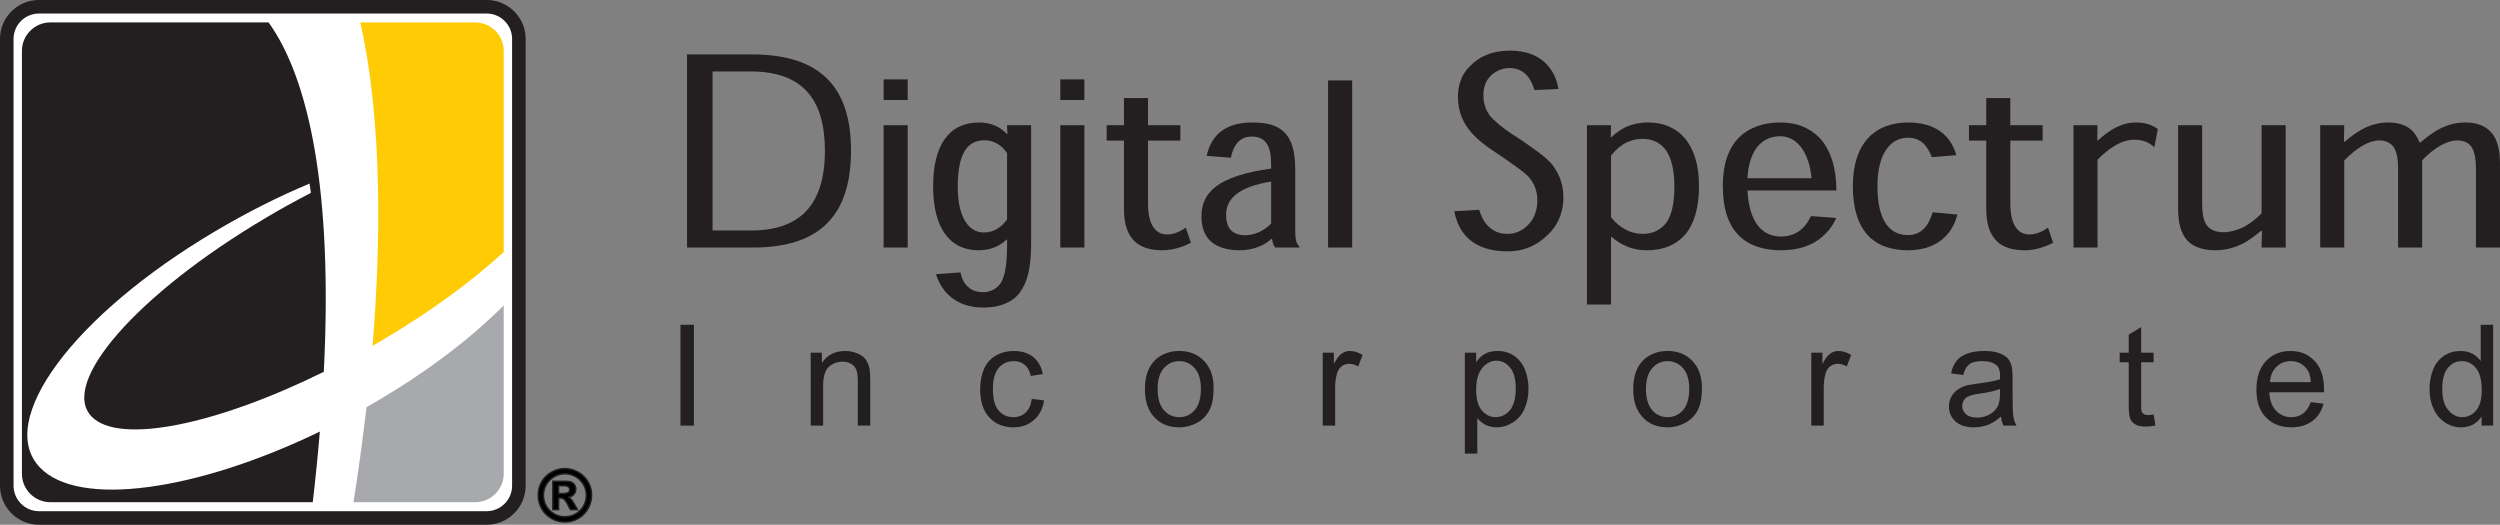 <?xml version="1.0" encoding="UTF-8"?>
<svg xmlns="http://www.w3.org/2000/svg" xmlns:xlink="http://www.w3.org/1999/xlink" width="368.7pt" height="77.39pt" viewBox="0 0 368.7 77.39" version="1.1">
<rect x="0" y="0" width="368.7" height="77.39" fill="#808080" stroke="none"/>
<defs>
<clipPath id="clip1">
  <path d="M 0 0 L 88 0 L 88 77.391 L 0 77.391 Z M 0 0 "/>
</clipPath>
<clipPath id="clip2">
  <path d="M 342 18 L 368.699 18 L 368.699 37 L 342 37 Z M 342 18 "/>
</clipPath>
<clipPath id="clip3">
  <path d="M 78 67 L 89 67 L 89 77.391 L 78 77.391 Z M 78 67 "/>
</clipPath>
</defs>
<g id="surface1">
<path style=" stroke:none;fill-rule:evenodd;fill:rgb(100%,100%,100%);fill-opacity:1;" d="M 5.738 0.996 L 71.781 0.996 C 74.379 0.996 76.523 3.121 76.523 5.719 L 76.523 71.652 C 76.523 74.25 74.379 76.391 71.781 76.391 L 5.738 76.391 C 3.141 76.391 1 74.25 1 71.652 L 1 5.719 C 1 3.121 3.141 0.996 5.738 0.996 "/>
<g clip-path="url(#clip1)" clip-rule="nonzero">
<path style="fill:none;stroke-width:20.001;stroke-linecap:butt;stroke-linejoin:miter;stroke:rgb(13.699%,12.199%,12.5%);stroke-opacity:1;stroke-miterlimit:4;" d="M 57.383 763.939 L 717.812 763.939 C 743.789 763.939 765.234 742.689 765.234 716.712 L 765.234 57.377 C 765.234 31.4 743.789 9.994 717.812 9.994 L 57.383 9.994 C 31.406 9.994 10 31.4 10 57.377 L 10 716.712 C 10 742.689 31.406 763.939 57.383 763.939 Z M 57.383 763.939 " transform="matrix(0.1,0,0,-0.1,0,77.39)"/>
</g>
<path style=" stroke:none;fill-rule:evenodd;fill:rgb(65.5%,66.299%,67.499%);fill-opacity:1;" d="M 74.289 45.043 L 74.289 69.875 C 74.289 72.18 72.387 74.066 70.078 74.066 L 52.129 74.066 C 52.898 69.254 53.52 64.586 54.051 60.051 C 54.652 59.703 55.277 59.355 55.879 58.988 C 63.348 54.578 69.605 49.746 74.289 45.043 "/>
<path style=" stroke:none;fill-rule:evenodd;fill:rgb(100%,79.599%,1.599%);fill-opacity:1;" d="M 53.137 3.305 L 70.078 3.305 C 72.387 3.305 74.289 5.188 74.289 7.492 L 74.289 37.156 C 69.73 41.367 63.676 45.848 56.539 50.074 C 56.008 50.387 55.477 50.699 54.945 51.008 C 56.555 31.43 55.805 15.051 53.137 3.305 "/>
<path style=" stroke:none;fill-rule:evenodd;fill:rgb(13.699%,12.199%,12.5%);fill-opacity:1;" d="M 7.441 3.305 L 39.609 3.305 C 45.578 11.594 49.109 28.172 47.754 54.832 C 31.98 62.629 17.578 65.629 13.516 61.441 C 8.723 56.5 20.215 43.379 39.172 32.145 C 41.387 30.824 43.617 29.598 45.852 28.445 C 45.777 27.988 45.723 27.531 45.652 27.074 C 41.059 28.996 36.371 31.355 31.742 34.102 C 10.809 46.488 -0.758 62.117 5.922 68.98 C 11.668 74.91 29.09 72.402 47.168 63.652 C 46.895 66.984 46.547 70.461 46.125 74.066 L 7.441 74.066 C 5.117 74.066 3.234 72.18 3.234 69.875 L 3.234 7.492 C 3.234 5.188 5.117 3.305 7.441 3.305 "/>
<path style=" stroke:none;fill-rule:nonzero;fill:rgb(13.699%,12.199%,12.5%);fill-opacity:1;" d="M 110.773 33.992 C 118.023 33.992 121.656 30.172 121.656 22.25 C 121.656 14.809 118.527 10.539 110.703 10.539 L 105.09 10.539 L 105.09 33.992 Z M 101.324 36.508 L 101.324 8.027 L 110.922 8.027 C 120.98 8.027 125.508 12.844 125.508 22.188 C 125.508 31.32 121.359 36.508 111.039 36.508 L 101.324 36.508 "/>
<path style=" stroke:none;fill-rule:nonzero;fill:rgb(13.699%,12.199%,12.5%);fill-opacity:1;" d="M 133.867 36.508 L 130.316 36.508 L 130.316 18.469 L 133.867 18.469 Z M 130.316 14.746 L 130.316 11.707 L 133.867 11.707 L 133.867 14.746 L 130.316 14.746 "/>
<path style=" stroke:none;fill-rule:nonzero;fill:rgb(13.699%,12.199%,12.5%);fill-opacity:1;" d="M 141.25 27.609 C 141.25 31.805 142.715 34.285 145.105 34.285 C 146.68 34.285 147.746 33.395 148.523 32.387 L 148.523 22.582 C 147.828 21.543 146.711 20.688 145.195 20.688 C 142.352 20.688 141.25 23.148 141.25 27.574 Z M 148.523 18.469 L 152.07 18.469 L 152.07 35.816 C 152.07 39.484 151.559 41.594 150.352 43.223 C 149.234 44.637 147.371 45.359 145.051 45.359 C 143.484 45.359 141.961 45.023 140.645 44.117 C 139.574 43.387 138.609 42.211 138.031 40.441 L 141.656 40.172 C 141.871 41.223 142.223 41.859 142.836 42.363 C 143.367 42.863 144.141 43.09 145.02 43.09 C 145.996 43.09 146.984 42.637 147.613 41.715 C 148.254 40.617 148.523 38.875 148.523 36.152 L 148.523 35.324 L 148.457 35.324 C 147.676 36.082 146.367 36.91 144.32 36.91 C 140.062 36.91 137.617 33.625 137.617 27.504 C 137.617 21.391 139.934 18.062 144.449 18.062 C 146.121 18.062 147.551 18.703 148.488 19.766 L 148.57 19.766 L 148.523 18.469 "/>
<path style=" stroke:none;fill-rule:nonzero;fill:rgb(13.699%,12.199%,12.5%);fill-opacity:1;" d="M 159.926 36.508 L 156.375 36.508 L 156.375 18.469 L 159.926 18.469 Z M 156.375 14.746 L 156.375 11.707 L 159.926 11.707 L 159.926 14.746 L 156.375 14.746 "/>
<path style=" stroke:none;fill-rule:nonzero;fill:rgb(13.699%,12.199%,12.5%);fill-opacity:1;" d="M 165.762 14.461 L 169.309 14.461 L 169.309 18.469 L 174.078 18.469 L 174.078 20.738 L 169.309 20.738 L 169.309 29.988 C 169.309 33.184 170.441 34.578 172.109 34.578 C 173.281 34.578 174.293 33.988 174.875 33.582 L 175.633 35.812 C 174.566 36.34 173.113 36.91 171.406 36.91 C 168.055 36.91 165.762 35.391 165.762 30.828 L 165.762 20.738 L 163.215 20.738 L 163.215 18.469 L 165.762 18.469 L 165.762 14.461 "/>
<path style=" stroke:none;fill-rule:nonzero;fill:rgb(13.699%,12.199%,12.5%);fill-opacity:1;" d="M 187.469 26.781 C 182.684 27.539 180.824 29.297 180.824 31.68 C 180.824 33.504 181.594 34.691 183.672 34.691 C 184.715 34.691 186.312 34.219 187.469 32.953 Z M 188.051 36.508 C 187.773 36.16 187.652 35.699 187.609 35.207 L 187.539 35.207 C 186.586 36.137 184.82 36.91 182.914 36.91 C 178.965 36.91 177.191 35.066 177.191 31.906 C 177.191 28.332 179.668 25.945 187.465 24.863 L 187.465 24.23 C 187.465 21.652 186.77 20.137 184.57 20.137 C 182.668 20.137 181.801 21.719 181.539 23.266 L 177.957 22.988 C 178.492 20.492 180.164 18.062 184.656 18.062 C 188.77 18.062 191.02 19.535 191.02 24.918 L 191.02 33.695 C 191.02 35.191 191.117 35.898 191.617 36.316 L 191.617 36.508 L 188.051 36.508 "/>
<path style=" stroke:none;fill-rule:nonzero;fill:rgb(13.699%,12.199%,12.5%);fill-opacity:1;" d="M 195.867 36.508 L 199.418 36.508 L 199.418 11.859 L 195.867 11.859 Z M 195.867 36.508 "/>
<path style=" stroke:none;fill-rule:nonzero;fill:rgb(13.699%,12.199%,12.5%);fill-opacity:1;" d="M 226.297 13.277 C 225.91 11.949 225.016 10.035 222.617 10.035 C 221.395 10.035 220.297 10.637 219.645 11.406 C 219.055 12.066 218.77 13.016 218.77 14.062 C 218.77 15.496 219.297 16.754 220.262 17.633 C 221.195 18.523 222.141 19.277 224.398 20.68 C 226.59 22.215 227.809 23.051 228.711 24.027 C 229.699 25.207 230.57 26.836 230.57 29.105 C 230.57 30.934 230.004 32.773 228.699 34.191 C 227.469 35.512 225.566 37.066 222.355 37.066 C 217.324 37.066 215.098 34.508 214.484 31.152 L 218.141 30.938 C 218.637 32.586 219.758 34.496 222.34 34.496 C 224.004 34.496 225.074 33.574 225.777 32.688 C 226.402 31.863 226.73 30.691 226.73 29.555 C 226.73 27.996 226.16 26.906 225.398 26.027 C 224.66 25.301 223.762 24.676 221.398 23.031 C 218.965 21.465 217.793 20.504 216.879 19.406 C 215.895 18.254 215.016 16.602 215.016 14.312 C 215.016 12.559 215.547 10.922 216.816 9.738 C 218.109 8.391 219.969 7.465 222.707 7.465 C 227.199 7.465 229.34 10.074 229.844 13.129 L 226.297 13.277 "/>
<path style=" stroke:none;fill-rule:nonzero;fill:rgb(13.699%,12.199%,12.5%);fill-opacity:1;" d="M 237.594 32.047 C 238.266 32.891 239.004 33.477 239.766 33.875 C 240.488 34.262 241.355 34.496 242.305 34.496 C 243.605 34.496 244.844 34 245.727 32.871 C 246.422 31.93 246.938 30.297 246.938 27.512 C 246.938 25.137 246.512 23.363 245.719 22.184 C 244.938 21.098 243.75 20.48 242.285 20.48 C 241.531 20.48 240.703 20.613 239.82 21.039 C 239.059 21.422 238.281 22.062 237.594 22.938 Z M 234.043 18.469 L 237.594 18.469 L 237.551 20.223 L 237.645 20.223 C 238.227 19.711 238.934 19.109 239.91 18.676 C 240.793 18.309 241.785 18.062 243.031 18.062 C 245.203 18.062 247.039 18.754 248.469 20.371 C 249.723 21.863 250.57 24.133 250.57 27.469 C 250.57 30.695 249.82 33.082 248.52 34.602 C 247.266 36.047 245.398 36.91 242.941 36.91 C 242.113 36.91 241.145 36.828 240.039 36.391 C 239.258 36.078 238.418 35.57 237.656 34.941 L 237.594 34.941 L 237.594 44.914 L 234.043 44.914 L 234.043 18.469 "/>
<path style=" stroke:none;fill-rule:nonzero;fill:rgb(13.699%,12.199%,12.5%);fill-opacity:1;" d="M 267.164 26.277 C 266.809 22.352 264.945 20.094 262.555 20.094 C 260.074 20.094 257.98 21.797 257.711 26.277 Z M 257.719 28.09 C 257.961 33.219 260.246 34.883 262.641 34.883 C 264.703 34.883 266.133 33.848 267.086 31.863 L 270.809 32.148 C 270.344 33.23 269.512 34.387 268.227 35.332 C 266.914 36.27 265.148 36.91 262.637 36.91 C 260.188 36.91 257.969 36.277 256.426 34.707 C 254.902 33.184 254.078 30.805 254.078 27.352 C 254.078 24.301 254.887 21.812 256.527 20.215 C 257.965 18.836 259.965 18.062 262.59 18.062 C 264.891 18.062 266.828 18.785 268.352 20.332 C 270.027 22.156 270.832 24.855 270.832 28.09 L 257.719 28.09 "/>
<path style=" stroke:none;fill-rule:nonzero;fill:rgb(13.699%,12.199%,12.5%);fill-opacity:1;" d="M 284.91 23.176 C 284.258 21.516 283.273 20.309 281.398 20.309 C 278.859 20.309 276.887 22.535 276.887 27.473 C 276.887 32.953 278.973 34.668 281.367 34.668 C 283.336 34.668 284.414 33.355 285.035 31.305 L 288.68 31.645 C 287.859 34.859 285.367 36.91 281.387 36.91 C 276.285 36.91 273.258 33.984 273.258 27.457 C 273.258 21.059 276.555 18.062 281.434 18.062 C 285.562 18.062 287.77 20.121 288.516 22.887 L 284.91 23.176 "/>
<path style=" stroke:none;fill-rule:nonzero;fill:rgb(13.699%,12.199%,12.5%);fill-opacity:1;" d="M 292.93 14.461 L 296.48 14.461 L 296.48 18.469 L 301.246 18.469 L 301.246 20.738 L 296.48 20.738 L 296.48 29.988 C 296.48 33.184 297.605 34.578 299.277 34.578 C 300.449 34.578 301.461 33.988 302.039 33.582 L 302.801 35.812 C 301.734 36.34 300.281 36.91 298.574 36.91 C 295.223 36.91 292.93 35.391 292.93 30.828 L 292.93 20.738 L 290.383 20.738 L 290.383 18.469 L 292.93 18.469 L 292.93 14.461 "/>
<path style=" stroke:none;fill-rule:nonzero;fill:rgb(13.699%,12.199%,12.5%);fill-opacity:1;" d="M 309.41 20.695 C 310.238 19.969 311.039 19.32 311.992 18.828 C 312.914 18.367 313.906 18.062 315.043 18.062 C 315.719 18.062 316.352 18.145 316.945 18.355 C 317.426 18.523 317.812 18.73 318.238 19.02 L 317.719 21.723 C 317.402 21.406 317.027 21.156 316.609 20.961 C 316.074 20.723 315.473 20.602 314.773 20.602 C 313.992 20.602 313.074 20.82 312.039 21.406 C 311.129 21.918 310.199 22.676 309.344 23.562 L 309.344 36.508 L 305.797 36.508 L 305.797 18.469 L 309.344 18.469 L 309.301 20.695 L 309.41 20.695 "/>
<path style=" stroke:none;fill-rule:nonzero;fill:rgb(13.699%,12.199%,12.5%);fill-opacity:1;" d="M 324.773 18.469 L 324.773 29.746 C 324.773 31.191 324.879 32.469 325.484 33.266 C 325.91 33.816 326.695 34.25 327.91 34.25 C 328.82 34.25 329.852 33.988 330.809 33.523 C 331.699 33.066 332.699 32.359 333.539 31.449 L 333.539 18.469 L 337.094 18.469 L 337.094 36.508 L 333.539 36.508 L 333.594 34.051 L 333.453 34.051 C 332.578 34.754 331.727 35.438 330.738 35.945 C 329.527 36.543 328.164 36.91 326.738 36.91 C 324.938 36.91 323.414 36.426 322.52 35.395 C 321.668 34.402 321.227 32.953 321.227 30.762 L 321.227 18.469 L 324.773 18.469 "/>
<g clip-path="url(#clip2)" clip-rule="nonzero">
<path style=" stroke:none;fill-rule:nonzero;fill:rgb(13.699%,12.199%,12.5%);fill-opacity:1;" d="M 365.152 36.508 L 365.152 24.98 C 365.152 23.672 365.012 22.375 364.453 21.605 C 364.016 21.039 363.355 20.711 362.363 20.711 C 361.645 20.711 360.809 20.977 359.91 21.473 C 359.066 21.957 358.16 22.66 357.219 23.641 L 357.219 36.508 L 353.668 36.508 L 353.668 24.832 C 353.668 23.352 353.461 22.242 352.895 21.535 C 352.426 21.008 351.773 20.711 350.938 20.711 C 350.195 20.711 349.355 20.949 348.414 21.488 C 347.551 22 346.629 22.727 345.73 23.68 L 345.73 36.508 L 342.184 36.508 L 342.184 18.469 L 345.73 18.469 L 345.68 20.906 L 345.793 20.906 C 346.902 19.941 347.938 19.238 348.953 18.773 C 349.961 18.32 351.098 18.062 352.184 18.062 C 353.605 18.062 354.668 18.414 355.434 18.992 C 356.102 19.5 356.562 20.312 356.836 21.02 L 356.949 21.02 C 358.074 20.066 359.105 19.301 360.172 18.82 C 361.266 18.324 362.355 18.062 363.605 18.062 C 365.273 18.062 366.523 18.547 367.379 19.496 C 368.258 20.484 368.699 21.965 368.699 24.117 L 368.699 36.508 L 365.152 36.508 "/>
</g>
<path style=" stroke:none;fill-rule:nonzero;fill:rgb(13.699%,12.199%,12.5%);fill-opacity:1;" d="M 100.355 62.77 L 102.336 62.77 L 102.336 47.898 L 100.355 47.898 Z M 100.355 62.77 "/>
<path style=" stroke:none;fill-rule:nonzero;fill:rgb(13.699%,12.199%,12.5%);fill-opacity:1;" d="M 119.562 52.012 L 121.211 52.012 L 121.211 53.527 C 122.004 52.344 123.148 51.762 124.648 51.762 C 125.297 51.762 125.902 51.887 126.445 52.117 C 127.008 52.344 127.406 52.637 127.676 53.031 C 127.945 53.402 128.133 53.859 128.238 54.379 C 128.301 54.711 128.344 55.293 128.344 56.145 L 128.344 62.77 L 126.508 62.77 L 126.508 56.227 C 126.508 55.48 126.445 54.918 126.297 54.547 C 126.152 54.191 125.902 53.902 125.547 53.676 C 125.195 53.445 124.754 53.34 124.277 53.34 C 123.484 53.34 122.816 53.59 122.254 54.09 C 121.691 54.566 121.398 55.5 121.398 56.895 L 121.398 62.77 L 119.562 62.77 L 119.562 52.012 "/>
<path style=" stroke:none;fill-rule:nonzero;fill:rgb(13.699%,12.199%,12.5%);fill-opacity:1;" d="M 153.98 59.055 C 153.797 60.301 153.273 61.277 152.461 61.961 C 151.648 62.668 150.668 63.02 149.477 63.02 C 147.996 63.02 146.809 62.543 145.91 61.566 C 145.012 60.609 144.555 59.242 144.555 57.434 C 144.555 56.27 144.742 55.254 145.141 54.379 C 145.535 53.508 146.121 52.844 146.91 52.406 C 147.684 51.973 148.539 51.762 149.477 51.762 C 150.668 51.762 151.625 52.055 152.375 52.637 C 153.105 53.238 153.586 54.07 153.797 55.168 L 152.023 55.441 C 151.855 54.711 151.562 54.172 151.125 53.801 C 150.688 53.445 150.164 53.258 149.562 53.258 C 148.621 53.258 147.871 53.59 147.309 54.234 C 146.727 54.898 146.434 55.938 146.434 57.371 C 146.434 58.824 146.703 59.883 147.266 60.527 C 147.828 61.191 148.559 61.523 149.457 61.523 C 150.188 61.523 150.77 61.297 151.25 60.859 C 151.73 60.426 152.043 59.738 152.168 58.824 L 153.98 59.055 "/>
<path style=" stroke:none;fill-rule:nonzero;fill:rgb(13.699%,12.199%,12.5%);fill-opacity:1;" d="M 171.645 60.488 C 172.25 61.172 173 61.523 173.918 61.523 C 174.836 61.523 175.586 61.172 176.191 60.488 C 176.797 59.801 177.109 58.742 177.109 57.328 C 177.109 56 176.797 54.98 176.191 54.297 C 175.586 53.613 174.816 53.258 173.918 53.258 C 173 53.258 172.25 53.613 171.645 54.297 C 171.039 54.98 170.727 56 170.727 57.391 C 170.727 58.762 171.039 59.801 171.645 60.488 Z M 170.52 52.945 C 171.457 52.156 172.586 51.762 173.918 51.762 C 175.398 51.762 176.629 52.242 177.566 53.219 C 178.508 54.191 178.988 55.523 178.988 57.227 C 178.988 58.617 178.777 59.695 178.359 60.508 C 177.941 61.297 177.34 61.918 176.547 62.355 C 175.73 62.789 174.855 63.02 173.918 63.02 C 172.395 63.02 171.188 62.543 170.27 61.566 C 169.328 60.59 168.852 59.199 168.852 57.391 C 168.852 55.398 169.414 53.922 170.52 52.945 "/>
<path style=" stroke:none;fill-rule:nonzero;fill:rgb(13.699%,12.199%,12.5%);fill-opacity:1;" d="M 195.074 52.012 L 196.719 52.012 L 196.719 53.652 C 197.137 52.887 197.535 52.367 197.891 52.137 C 198.242 51.887 198.641 51.762 199.059 51.762 C 199.684 51.762 200.309 51.949 200.953 52.344 L 200.309 54.047 C 199.871 53.777 199.41 53.652 198.973 53.652 C 198.578 53.652 198.203 53.777 197.891 54.008 C 197.578 54.234 197.348 54.566 197.203 55.004 C 197.012 55.648 196.91 56.375 196.91 57.141 L 196.91 62.77 L 195.074 62.77 L 195.074 52.012 "/>
<path style=" stroke:none;fill-rule:nonzero;fill:rgb(13.699%,12.199%,12.5%);fill-opacity:1;" d="M 218.539 60.527 C 219.102 61.191 219.789 61.523 220.582 61.523 C 221.395 61.523 222.105 61.172 222.688 60.488 C 223.254 59.801 223.543 58.723 223.543 57.289 C 223.543 55.918 223.273 54.898 222.711 54.215 C 222.148 53.527 221.461 53.195 220.664 53.195 C 219.895 53.195 219.207 53.551 218.602 54.277 C 217.996 55.004 217.703 56.062 217.703 57.453 C 217.703 58.844 217.977 59.863 218.539 60.527 Z M 216.035 52.012 L 217.703 52.012 L 217.703 53.402 C 218.102 52.844 218.539 52.43 219.039 52.156 C 219.539 51.887 220.145 51.762 220.836 51.762 C 221.773 51.762 222.586 51.992 223.293 52.469 C 223.984 52.945 224.523 53.613 224.879 54.465 C 225.234 55.336 225.422 56.289 225.422 57.309 C 225.422 58.41 225.234 59.387 224.84 60.277 C 224.441 61.172 223.855 61.836 223.105 62.312 C 222.336 62.789 221.543 63.02 220.707 63.02 C 220.105 63.02 219.539 62.895 219.062 62.645 C 218.582 62.375 218.184 62.066 217.871 61.668 L 217.871 66.902 L 216.035 66.902 L 216.035 52.012 "/>
<path style=" stroke:none;fill-rule:nonzero;fill:rgb(13.699%,12.199%,12.5%);fill-opacity:1;" d="M 243.664 60.488 C 244.27 61.172 245.02 61.523 245.938 61.523 C 246.855 61.523 247.605 61.172 248.211 60.488 C 248.812 59.801 249.129 58.742 249.129 57.328 C 249.129 56 248.812 54.98 248.211 54.297 C 247.605 53.613 246.836 53.258 245.938 53.258 C 245.02 53.258 244.27 53.613 243.664 54.297 C 243.059 54.98 242.746 56 242.746 57.391 C 242.746 58.762 243.059 59.801 243.664 60.488 Z M 242.535 52.945 C 243.477 52.156 244.602 51.762 245.938 51.762 C 247.418 51.762 248.648 52.242 249.586 53.219 C 250.523 54.191 251.004 55.523 251.004 57.227 C 251.004 58.617 250.797 59.695 250.379 60.508 C 249.961 61.297 249.355 61.918 248.562 62.355 C 247.75 62.789 246.875 63.02 245.938 63.02 C 244.414 63.02 243.203 62.543 242.285 61.566 C 241.348 60.59 240.867 59.199 240.867 57.391 C 240.867 55.398 241.43 53.922 242.535 52.945 "/>
<path style=" stroke:none;fill-rule:nonzero;fill:rgb(13.699%,12.199%,12.5%);fill-opacity:1;" d="M 267.129 52.012 L 268.773 52.012 L 268.773 53.652 C 269.191 52.887 269.59 52.367 269.941 52.137 C 270.297 51.887 270.695 51.762 271.109 51.762 C 271.734 51.762 272.359 51.949 273.012 52.344 L 272.359 54.047 C 271.926 53.777 271.465 53.652 271.027 53.652 C 270.633 53.652 270.258 53.777 269.941 54.008 C 269.633 54.234 269.402 54.566 269.254 55.004 C 269.066 55.648 268.965 56.375 268.965 57.141 L 268.965 62.77 L 267.129 62.77 L 267.129 52.012 "/>
<path style=" stroke:none;fill-rule:nonzero;fill:rgb(13.699%,12.199%,12.5%);fill-opacity:1;" d="M 291.953 58.055 C 291.203 58.16 290.684 58.285 290.371 58.43 C 290.059 58.555 289.809 58.742 289.641 59.012 C 289.473 59.281 289.391 59.57 289.391 59.883 C 289.391 60.363 289.574 60.777 289.949 61.09 C 290.309 61.422 290.852 61.586 291.559 61.586 C 292.266 61.586 292.895 61.422 293.457 61.109 C 294 60.797 294.395 60.383 294.664 59.863 C 294.855 59.449 294.957 58.844 294.957 58.035 L 294.957 57.371 C 294.289 57.641 293.289 57.867 291.953 58.055 Z M 293.164 62.668 C 292.52 62.895 291.852 63.02 291.121 63.02 C 289.934 63.02 289.035 62.727 288.387 62.148 C 287.742 61.566 287.43 60.82 287.43 59.926 C 287.43 59.406 287.555 58.906 287.805 58.473 C 288.031 58.035 288.367 57.703 288.766 57.434 C 289.141 57.164 289.574 56.977 290.074 56.832 C 290.434 56.75 290.977 56.664 291.703 56.562 C 293.184 56.375 294.27 56.168 294.957 55.938 C 294.98 55.688 294.98 55.523 294.98 55.461 C 294.98 54.711 294.812 54.191 294.457 53.883 C 293.98 53.465 293.289 53.258 292.352 53.258 C 291.496 53.258 290.852 53.402 290.449 53.715 C 290.035 54.027 289.723 54.547 289.535 55.316 L 287.742 55.066 C 287.91 54.297 288.18 53.695 288.555 53.219 C 288.93 52.738 289.473 52.387 290.16 52.137 C 290.871 51.887 291.684 51.762 292.621 51.762 C 293.562 51.762 294.312 51.867 294.875 52.094 C 295.461 52.305 295.879 52.574 296.145 52.906 C 296.418 53.238 296.605 53.652 296.711 54.152 C 296.773 54.465 296.816 55.023 296.816 55.836 L 296.816 58.266 C 296.816 59.965 296.855 61.047 296.941 61.484 C 297.023 61.941 297.168 62.375 297.398 62.77 L 295.48 62.77 C 295.293 62.398 295.164 61.961 295.105 61.441 C 294.414 62.023 293.77 62.438 293.164 62.668 "/>
<path style=" stroke:none;fill-rule:nonzero;fill:rgb(13.699%,12.199%,12.5%);fill-opacity:1;" d="M 317.887 62.75 C 317.363 62.852 316.887 62.914 316.488 62.914 C 315.82 62.914 315.301 62.812 314.945 62.605 C 314.59 62.398 314.316 62.129 314.176 61.773 C 314.027 61.422 313.941 60.715 313.941 59.613 L 313.941 53.426 L 312.609 53.426 L 312.609 52.012 L 313.941 52.012 L 313.941 49.355 L 315.781 48.234 L 315.781 52.012 L 317.613 52.012 L 317.613 53.426 L 315.781 53.426 L 315.781 59.719 C 315.781 60.238 315.801 60.57 315.863 60.715 C 315.926 60.859 316.031 60.984 316.176 61.066 C 316.32 61.172 316.531 61.211 316.801 61.211 C 317.012 61.211 317.281 61.191 317.613 61.129 L 317.887 62.75 "/>
<path style=" stroke:none;fill-rule:nonzero;fill:rgb(13.699%,12.199%,12.5%);fill-opacity:1;" d="M 340.805 56.355 C 340.742 55.441 340.516 54.754 340.117 54.316 C 339.535 53.613 338.785 53.258 337.844 53.258 C 336.988 53.258 336.281 53.551 335.719 54.109 C 335.152 54.672 334.84 55.418 334.777 56.355 Z M 342.684 59.531 C 342.391 60.633 341.824 61.504 341.016 62.105 C 340.199 62.707 339.18 63.02 337.93 63.02 C 336.344 63.02 335.09 62.523 334.176 61.547 C 333.234 60.59 332.773 59.242 332.773 57.477 C 332.773 55.668 333.234 54.258 334.176 53.258 C 335.113 52.262 336.32 51.762 337.82 51.762 C 339.262 51.762 340.449 52.262 341.367 53.238 C 342.285 54.215 342.746 55.586 342.746 57.371 C 342.746 57.477 342.746 57.641 342.746 57.848 L 334.676 57.848 C 334.734 59.031 335.07 59.945 335.676 60.57 C 336.281 61.211 337.031 61.523 337.93 61.523 C 338.613 61.523 339.18 61.34 339.66 60.984 C 340.141 60.633 340.516 60.07 340.785 59.305 L 342.684 59.531 "/>
<path style=" stroke:none;fill-rule:nonzero;fill:rgb(13.699%,12.199%,12.5%);fill-opacity:1;" d="M 361.078 60.488 C 361.645 61.172 362.332 61.523 363.145 61.523 C 363.938 61.523 364.625 61.191 365.188 60.527 C 365.73 59.883 366.004 58.887 366.004 57.559 C 366.004 56.082 365.73 54.98 365.168 54.297 C 364.605 53.613 363.895 53.258 363.062 53.258 C 362.246 53.258 361.559 53.59 361.016 54.258 C 360.453 54.918 360.184 55.957 360.184 57.391 C 360.184 58.785 360.477 59.801 361.078 60.488 Z M 365.98 61.422 C 365.293 62.48 364.289 63.02 362.957 63.02 C 362.102 63.02 361.309 62.789 360.602 62.312 C 359.871 61.836 359.305 61.172 358.91 60.32 C 358.516 59.469 358.305 58.492 358.305 57.391 C 358.305 56.332 358.492 55.355 358.848 54.465 C 359.203 53.59 359.742 52.926 360.477 52.449 C 361.184 51.992 361.977 51.762 362.875 51.762 C 363.52 51.762 364.102 51.887 364.625 52.156 C 365.125 52.43 365.543 52.801 365.855 53.238 L 365.855 47.898 L 367.688 47.898 L 367.688 62.77 L 365.98 62.77 L 365.98 61.422 "/>
<path style=" stroke:none;fill-rule:evenodd;fill:rgb(0%,0%,0%);fill-opacity:1;" d="M 83.199 69.105 C 82.523 69.125 81.902 69.309 81.336 69.637 C 80.73 69.984 80.234 70.461 79.887 71.066 C 79.539 71.668 79.375 72.328 79.375 73.043 C 79.375 73.754 79.539 74.414 79.887 75.02 C 80.234 75.641 80.73 76.117 81.336 76.465 C 81.902 76.793 82.523 76.977 83.199 76.992 L 83.199 76.207 C 82.668 76.188 82.176 76.062 81.734 75.785 C 81.242 75.512 80.859 75.129 80.566 74.633 C 80.289 74.156 80.145 73.629 80.145 73.043 C 80.145 72.473 80.289 71.945 80.566 71.469 C 80.859 70.973 81.242 70.59 81.719 70.316 C 82.176 70.039 82.668 69.914 83.199 69.875 Z M 82.379 75.164 L 81.535 75.164 L 81.535 70.973 L 83.199 70.973 L 83.199 71.633 C 83.184 71.633 83.164 71.633 83.145 71.633 L 82.379 71.633 L 82.379 72.785 L 83.074 72.785 C 83.109 72.785 83.145 72.785 83.199 72.766 L 83.199 73.645 C 83.145 73.59 83.074 73.555 83.02 73.516 C 82.906 73.461 82.762 73.445 82.598 73.445 L 82.379 73.445 Z M 83.199 76.992 C 83.238 76.992 83.273 76.992 83.309 76.992 C 84.023 76.992 84.684 76.812 85.285 76.465 C 85.891 76.117 86.367 75.641 86.715 75.02 C 87.062 74.414 87.246 73.754 87.246 73.043 C 87.246 72.512 87.152 72 86.953 71.523 C 86.75 71.047 86.457 70.625 86.094 70.262 C 85.727 69.895 85.305 69.621 84.828 69.418 C 84.352 69.219 83.84 69.105 83.309 69.105 C 83.273 69.105 83.238 69.105 83.199 69.105 L 83.199 69.875 C 83.238 69.875 83.273 69.875 83.309 69.875 C 83.895 69.875 84.426 70.023 84.902 70.297 C 85.398 70.59 85.762 70.973 86.055 71.449 C 86.328 71.945 86.477 72.473 86.477 73.043 C 86.477 73.629 86.328 74.156 86.055 74.633 C 85.762 75.129 85.398 75.512 84.902 75.785 C 84.426 76.078 83.895 76.207 83.309 76.207 C 83.273 76.207 83.238 76.207 83.199 76.207 Z M 83.199 70.973 L 83.512 70.973 C 83.824 70.973 84.078 71.027 84.281 71.121 C 84.5 71.211 84.648 71.359 84.754 71.539 C 84.867 71.723 84.922 71.926 84.922 72.164 C 84.922 72.457 84.809 72.711 84.609 72.934 C 84.426 73.152 84.133 73.281 83.785 73.316 C 83.969 73.391 84.117 73.5 84.227 73.629 C 84.336 73.754 84.48 73.992 84.684 74.324 L 85.176 75.164 L 84.117 75.164 L 83.77 74.488 C 83.602 74.176 83.477 73.957 83.367 73.809 C 83.309 73.738 83.254 73.684 83.199 73.645 L 83.199 72.766 C 83.438 72.766 83.641 72.73 83.77 72.656 C 83.934 72.586 84.004 72.418 84.004 72.18 C 84.004 72.016 83.934 71.887 83.805 71.777 C 83.676 71.688 83.477 71.652 83.199 71.633 L 83.199 70.973 "/>
<g clip-path="url(#clip3)" clip-rule="nonzero">
<path style="fill:none;stroke-width:2.16;stroke-linecap:butt;stroke-linejoin:miter;stroke:rgb(13.699%,12.199%,12.5%);stroke-opacity:1;stroke-miterlimit:4;" d="M 833.086 75.15 C 827.422 75.15 822.109 73.666 817.188 70.736 C 812.422 68.002 808.594 64.173 805.664 59.212 C 802.891 54.447 801.445 49.173 801.445 43.47 C 801.445 37.611 802.891 32.337 805.664 27.572 C 808.594 22.611 812.422 18.783 817.344 16.048 C 822.109 13.119 827.422 11.83 833.086 11.83 C 838.945 11.83 844.258 13.119 849.023 16.048 C 853.984 18.783 857.617 22.611 860.547 27.572 C 863.281 32.337 864.766 37.611 864.766 43.47 C 864.766 49.173 863.281 54.447 860.547 59.408 C 857.617 64.173 853.984 68.002 849.023 70.931 C 844.258 73.666 838.945 75.15 833.086 75.15 Z M 833.086 82.845 C 838.398 82.845 843.516 81.713 848.281 79.72 C 853.047 77.689 857.266 74.955 860.938 71.283 C 864.57 67.65 867.5 63.431 869.531 58.666 C 871.523 53.9 872.461 48.783 872.461 43.47 C 872.461 36.361 870.625 29.759 867.148 23.705 C 863.672 17.494 858.906 12.728 852.852 9.252 C 846.836 5.775 840.234 3.978 833.086 3.978 C 825.977 3.978 819.375 5.775 813.359 9.252 C 807.305 12.728 802.344 17.494 798.867 23.705 C 795.391 29.759 793.75 36.361 793.75 43.47 C 793.75 50.619 795.391 57.22 798.867 63.236 C 802.344 69.291 807.305 74.056 813.359 77.533 C 819.375 81.009 825.977 82.845 833.086 82.845 Z M 823.789 57.572 L 823.789 46.048 L 830.742 46.048 C 833.672 46.048 836.016 46.595 837.695 47.337 C 839.336 48.041 840.039 49.72 840.039 52.103 C 840.039 53.744 839.336 55.033 838.047 56.127 C 836.562 57.025 834.375 57.572 831.445 57.572 Z M 823.789 22.259 L 815.352 22.259 L 815.352 64.173 L 835.117 64.173 C 838.242 64.173 840.781 63.627 842.812 62.689 C 845 61.791 846.484 60.306 847.539 58.509 C 848.672 56.673 849.219 54.642 849.219 52.259 C 849.219 49.33 848.086 46.791 846.094 44.564 C 844.258 42.377 841.328 41.087 837.852 40.736 C 839.688 39.994 841.172 38.9 842.266 37.611 C 843.359 36.361 844.805 33.978 846.836 30.658 L 851.758 22.259 L 841.172 22.259 L 837.695 29.017 C 836.016 32.142 834.766 34.33 833.672 35.814 C 832.383 37.259 831.289 38.197 830.195 38.744 C 829.062 39.291 827.617 39.447 825.977 39.447 L 823.789 39.447 Z M 823.789 22.259 " transform="matrix(0.1,0,0,-0.1,0,77.39)"/>
</g>
</g>
</svg>
